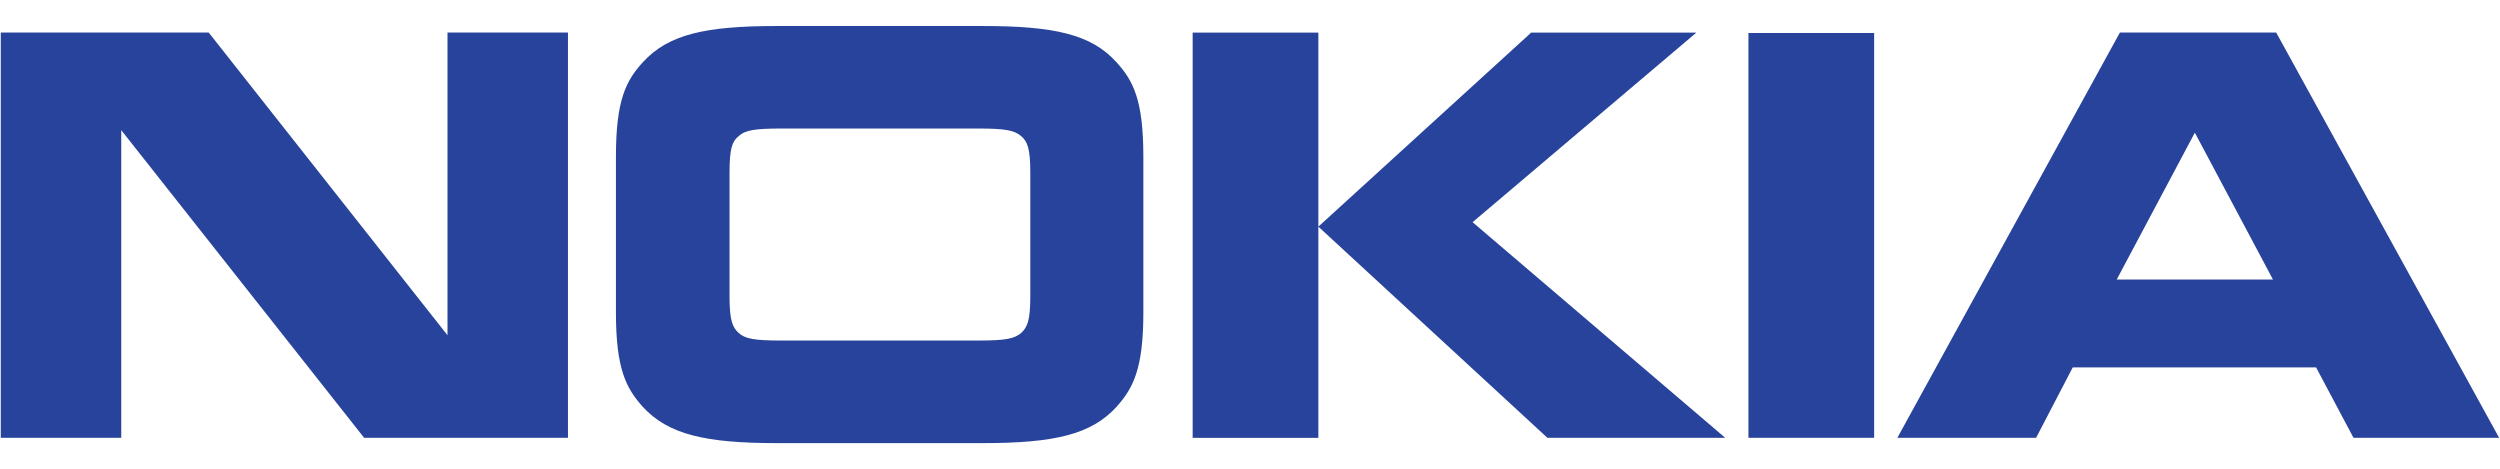 <svg xmlns="http://www.w3.org/2000/svg" width="160" height="30" viewBox="0 0 160 30" fill="none"><path d="M7.76 28.02H0.05V2.08H13.355L28.64 21.455V2.08H36.35V28.02H23.305L7.76 8.33V28.02ZM73.175 20C73.175 23.595 72.525 24.845 71.455 26.04C69.84 27.81 67.47 28.36 62.885 28.36H49.735C45.15 28.36 42.78 27.815 41.14 26.04C40.07 24.84 39.42 23.62 39.42 20V10C39.42 6.405 40.07 5.155 41.14 3.985C42.78 2.19 45.15 1.665 49.735 1.665H62.885C67.44 1.665 69.84 2.185 71.455 3.985C72.525 5.155 73.175 6.405 73.175 10.025V20ZM62.55 21.795C64.32 21.795 64.92 21.69 65.365 21.3C65.755 20.935 65.94 20.495 65.94 18.955V11.04C65.94 9.53 65.76 9.06 65.365 8.72C64.92 8.33 64.325 8.225 62.55 8.225H50.05C48.305 8.225 47.68 8.33 47.265 8.72C46.85 9.06 46.69 9.525 46.69 11.04V18.955C46.69 20.49 46.87 20.935 47.265 21.3C47.68 21.69 48.305 21.795 50.05 21.795H62.55ZM84.375 2.085V28.025H76.33V2.085H84.375ZM97.97 2.085H108.57L94.245 14.22L110.415 28.02H99.035L84.375 14.505L97.97 2.11V2.085ZM111.9 2.11H119.945V28.02H111.9V2.11ZM150.625 28.02L148.23 23.515H132.655L130.31 28.02H121.43L135.675 2.08H145.675L159.945 28.02H150.625ZM135.47 17.89H145.47L140.47 8.49L135.47 17.89Z" fill="#28439B"></path></svg>